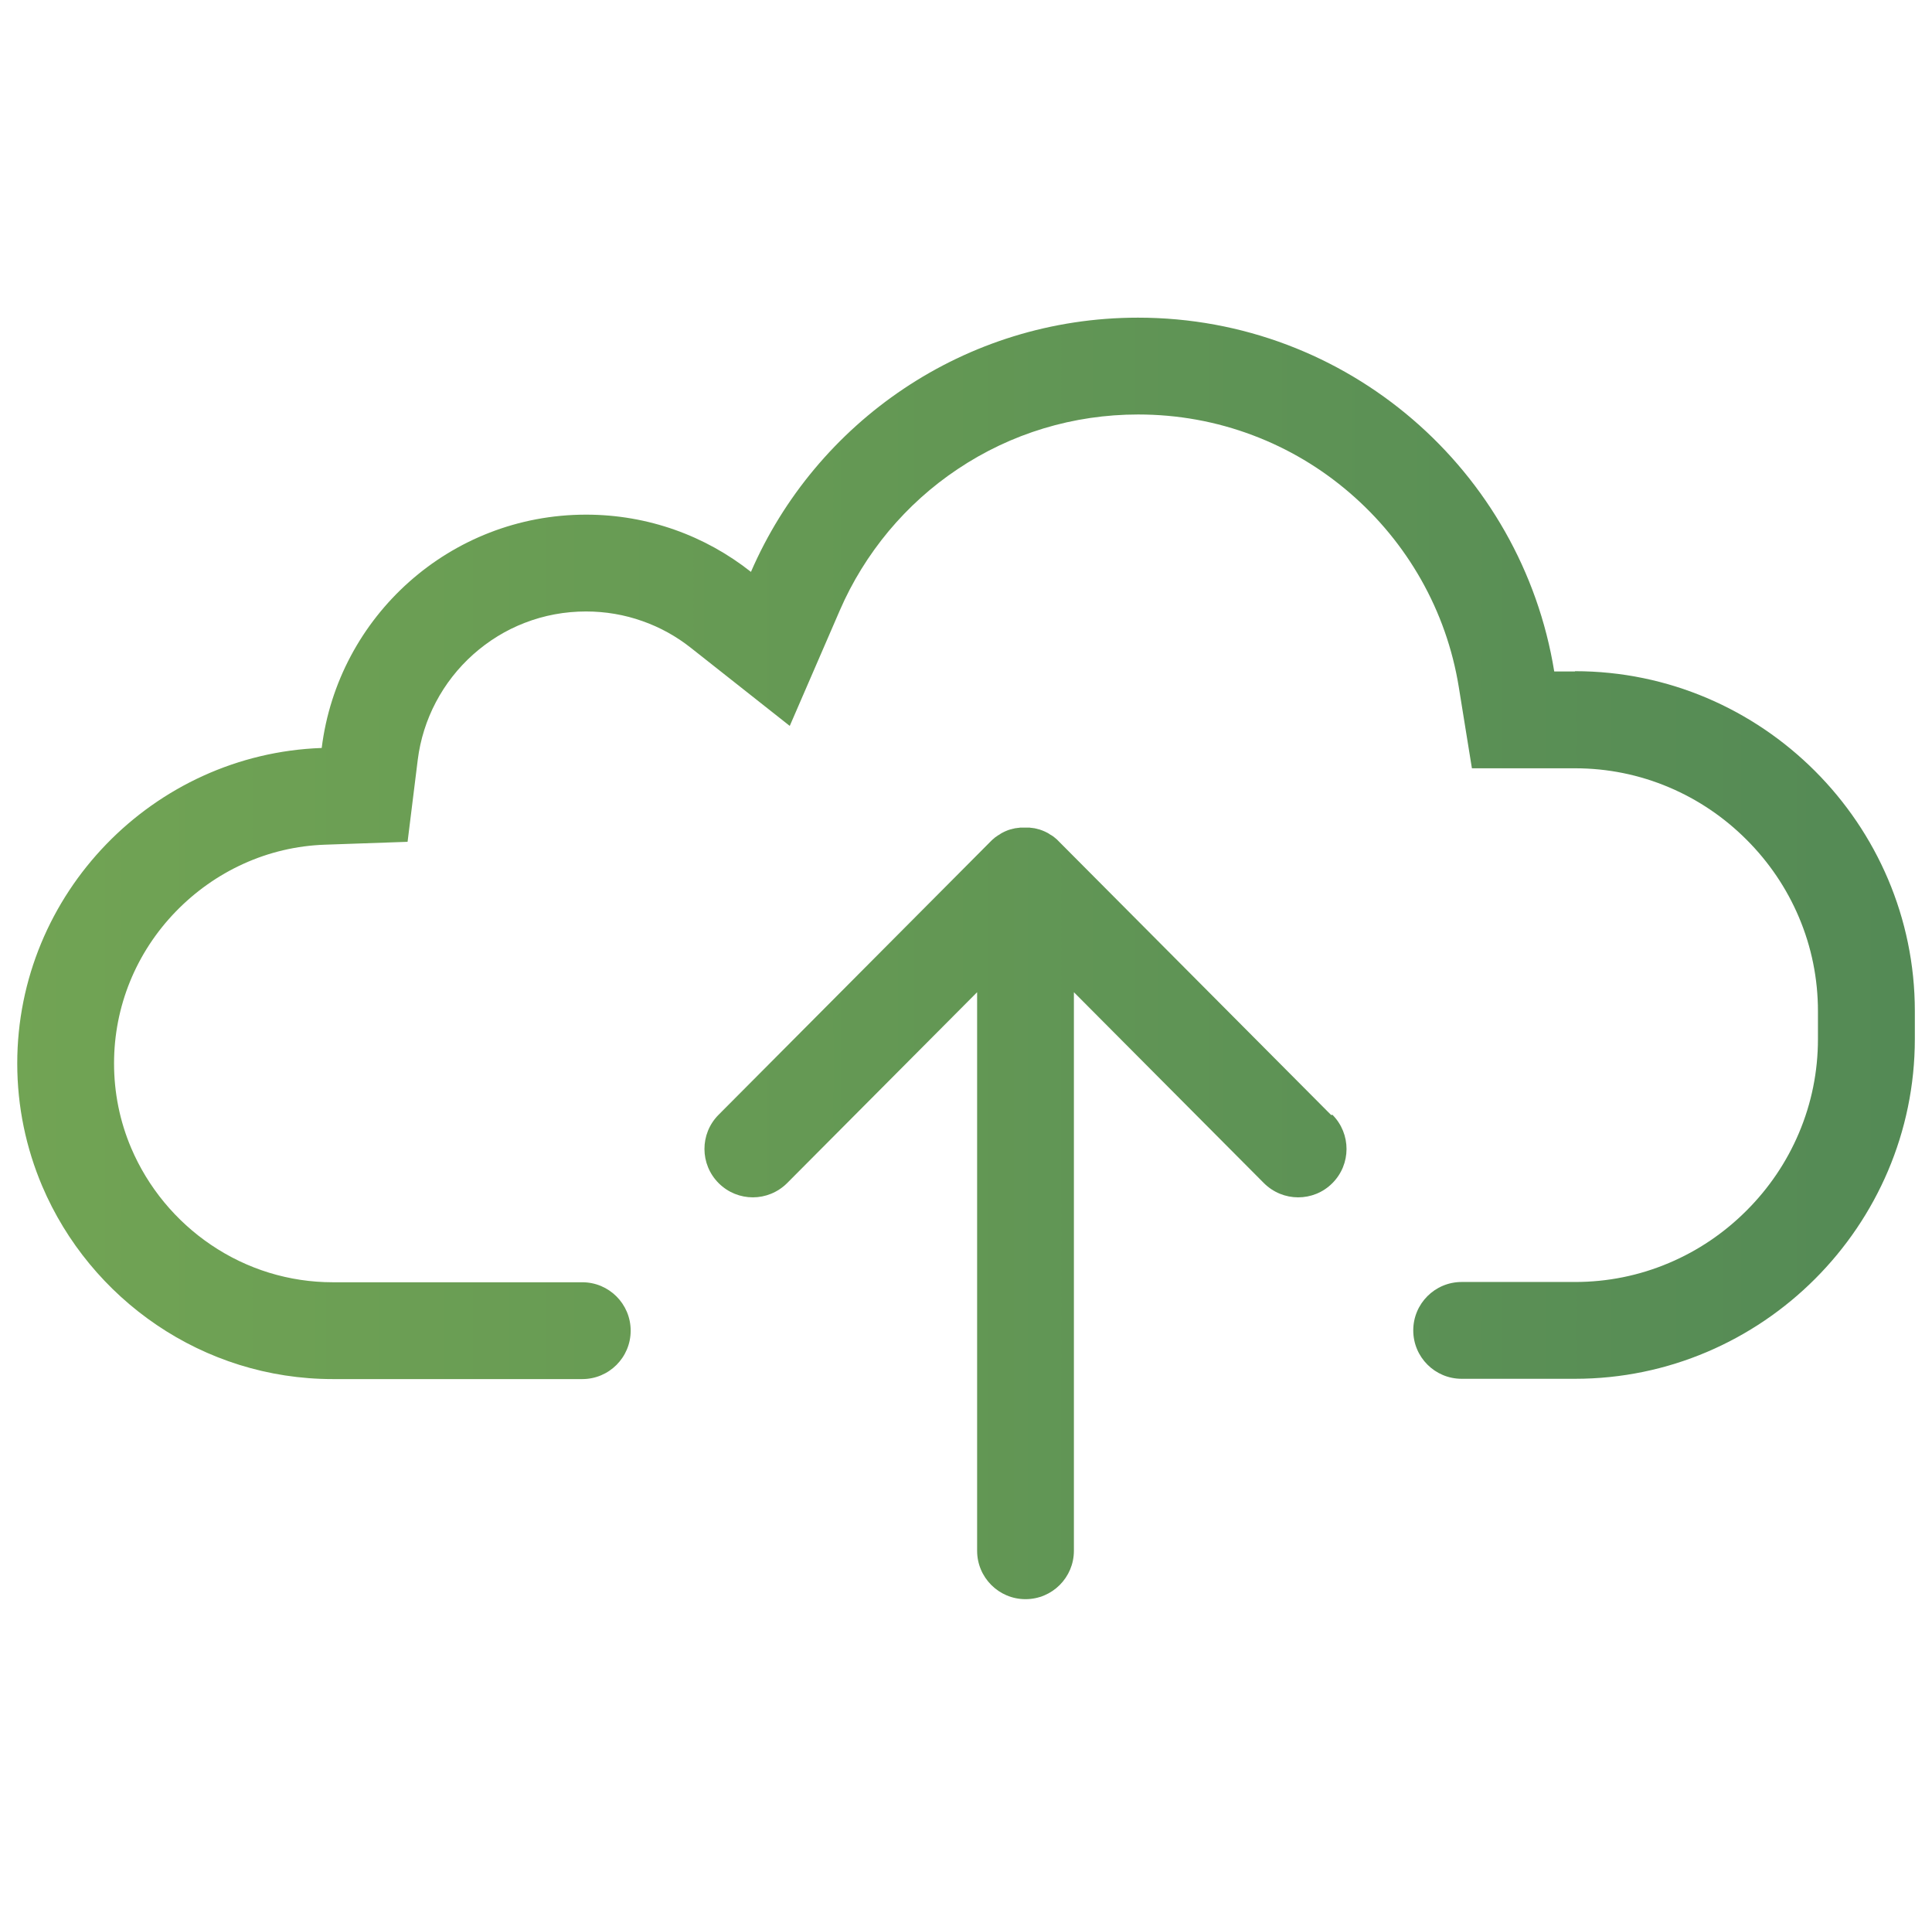 <svg width="126" height="125" viewBox="0 0 126 125" fill="none" xmlns="http://www.w3.org/2000/svg">
<path d="M102.712 43.781H101.363C99.244 30.7 87.9 20.712 74.219 20.712C62.913 20.712 53.2 27.538 48.975 37.288C46.019 34.95 42.281 33.556 38.219 33.556C29.356 33.556 22.044 40.194 20.981 48.769C9.994 49.156 1.125 58.263 1.125 69.338C1.125 72.169 1.706 74.869 2.75 77.331C5.888 84.713 13.219 89.919 21.706 89.919H37.975C39.719 89.919 41.131 88.506 41.131 86.763C41.131 85.019 39.719 83.606 37.975 83.606H21.706C18.869 83.606 16.119 82.763 13.756 81.162C12.613 80.388 11.588 79.456 10.706 78.388C9.819 77.312 9.1 76.131 8.556 74.856C7.812 73.106 7.438 71.244 7.438 69.331C7.438 65.631 8.869 62.112 11.469 59.431C12.738 58.125 14.213 57.081 15.856 56.331C17.544 55.562 19.344 55.138 21.2 55.075L26.581 54.888L27.244 49.544C27.575 46.894 28.863 44.45 30.869 42.663C31.863 41.781 32.987 41.087 34.219 40.612C35.487 40.119 36.837 39.869 38.219 39.869C39.487 39.869 40.731 40.081 41.906 40.5C43.044 40.9 44.106 41.487 45.062 42.244L51.506 47.331L54.769 39.8C55.575 37.938 56.65 36.2 57.956 34.631C59.256 33.075 60.769 31.712 62.456 30.587C65.938 28.256 70.006 27.025 74.225 27.025C76.806 27.025 79.325 27.481 81.706 28.381C84.013 29.25 86.138 30.512 88.019 32.131C89.888 33.737 91.456 35.638 92.669 37.775C93.906 39.956 94.737 42.319 95.138 44.794L95.994 50.094H102.719C104.844 50.094 106.912 50.513 108.856 51.337C110.744 52.138 112.444 53.288 113.906 54.75C115.369 56.212 116.519 57.913 117.319 59.8C118.144 61.744 118.562 63.812 118.562 65.938V67.744C118.562 69.869 118.144 71.938 117.319 73.881C116.519 75.769 115.369 77.469 113.906 78.931C112.444 80.394 110.744 81.544 108.856 82.344C106.912 83.169 104.844 83.588 102.719 83.588H95.325C93.581 83.588 92.169 85 92.169 86.744C92.169 88.487 93.581 89.9 95.325 89.9H102.719C114.906 89.9 124.881 79.925 124.881 67.737V65.925C124.881 53.737 114.906 43.763 102.719 43.763L102.712 43.781ZM86.812 72.7L69.037 54.844C69.025 54.831 69.013 54.825 69.006 54.812C68.981 54.788 68.956 54.769 68.938 54.744C68.938 54.744 68.938 54.744 68.931 54.737C68.912 54.719 68.894 54.706 68.875 54.688C68.856 54.675 68.838 54.656 68.819 54.644C68.819 54.644 68.812 54.638 68.806 54.631C68.787 54.612 68.769 54.6 68.75 54.587C68.75 54.587 68.75 54.587 68.744 54.581C68.731 54.569 68.719 54.562 68.706 54.55C68.706 54.55 68.694 54.538 68.688 54.538C68.669 54.525 68.65 54.506 68.625 54.494C68.625 54.494 68.619 54.494 68.612 54.487C68.6 54.481 68.588 54.469 68.575 54.462C68.569 54.462 68.562 54.45 68.55 54.45C68.531 54.438 68.506 54.425 68.487 54.413C68.475 54.406 68.463 54.394 68.45 54.388C68.444 54.388 68.431 54.375 68.425 54.369C68.406 54.356 68.381 54.344 68.362 54.331C68.35 54.325 68.331 54.312 68.319 54.306C68.312 54.306 68.3 54.294 68.294 54.294C68.275 54.281 68.25 54.275 68.231 54.263C68.213 54.256 68.2 54.244 68.181 54.237C68.175 54.237 68.162 54.231 68.156 54.225C68.138 54.219 68.119 54.206 68.1 54.2C68.081 54.194 68.062 54.181 68.037 54.175C68.031 54.175 68.019 54.169 68.013 54.163C67.994 54.156 67.975 54.15 67.963 54.144C67.938 54.138 67.919 54.125 67.894 54.119C67.888 54.119 67.881 54.119 67.875 54.112C67.856 54.112 67.844 54.1 67.825 54.094C67.8 54.087 67.775 54.075 67.744 54.069C67.744 54.069 67.731 54.069 67.725 54.069C67.713 54.069 67.694 54.062 67.681 54.056C67.65 54.05 67.625 54.038 67.594 54.031H67.581C67.569 54.031 67.55 54.025 67.537 54.019C67.506 54.013 67.481 54.006 67.45 54C67.45 54 67.444 54 67.438 54C67.419 54 67.406 54 67.388 53.994C67.356 53.994 67.331 53.981 67.3 53.981C67.3 53.981 67.294 53.981 67.287 53.981C67.269 53.981 67.25 53.981 67.231 53.975C67.206 53.975 67.175 53.969 67.15 53.962C67.15 53.962 67.144 53.962 67.138 53.962C67.112 53.962 67.088 53.962 67.062 53.962C67.037 53.962 67.019 53.962 66.994 53.962C66.994 53.962 66.994 53.962 66.987 53.962C66.963 53.962 66.938 53.962 66.912 53.962C66.888 53.962 66.869 53.962 66.844 53.962C66.819 53.962 66.794 53.962 66.769 53.962C66.744 53.962 66.719 53.962 66.694 53.962C66.694 53.962 66.694 53.962 66.688 53.962C66.662 53.962 66.644 53.962 66.619 53.962C66.594 53.962 66.569 53.962 66.544 53.962C66.544 53.962 66.537 53.962 66.531 53.962C66.506 53.962 66.475 53.969 66.45 53.975C66.431 53.975 66.412 53.975 66.394 53.981C66.394 53.981 66.388 53.981 66.381 53.981C66.35 53.981 66.319 53.994 66.294 53.994C66.275 53.994 66.263 53.994 66.244 54C66.244 54 66.237 54 66.231 54C66.2 54 66.169 54.013 66.144 54.019C66.131 54.019 66.112 54.025 66.1 54.031C66.1 54.031 66.088 54.031 66.081 54.031C66.05 54.038 66.025 54.044 65.994 54.056C65.981 54.056 65.963 54.062 65.95 54.069C65.95 54.069 65.938 54.069 65.931 54.069C65.906 54.075 65.875 54.087 65.85 54.094C65.838 54.094 65.819 54.106 65.806 54.106C65.8 54.106 65.794 54.106 65.787 54.112C65.763 54.119 65.737 54.131 65.719 54.138C65.7 54.144 65.688 54.15 65.669 54.156C65.662 54.156 65.65 54.163 65.644 54.169C65.625 54.175 65.6 54.188 65.581 54.194C65.562 54.2 65.544 54.212 65.525 54.219C65.519 54.219 65.506 54.225 65.5 54.231C65.481 54.237 65.463 54.25 65.45 54.256C65.431 54.269 65.412 54.275 65.388 54.288C65.381 54.288 65.369 54.3 65.362 54.3C65.35 54.306 65.331 54.319 65.319 54.325C65.3 54.337 65.275 54.35 65.256 54.362C65.25 54.362 65.237 54.375 65.231 54.381C65.219 54.388 65.206 54.4 65.194 54.406C65.175 54.419 65.15 54.431 65.131 54.444C65.125 54.444 65.119 54.456 65.106 54.456C65.094 54.462 65.081 54.475 65.069 54.481C65.069 54.481 65.069 54.481 65.062 54.487C65.044 54.5 65.025 54.513 65 54.531C65 54.531 64.987 54.538 64.981 54.544C64.969 54.556 64.956 54.562 64.938 54.575C64.938 54.575 64.938 54.575 64.931 54.575C64.912 54.587 64.894 54.606 64.875 54.619C64.875 54.619 64.869 54.625 64.862 54.631C64.844 54.644 64.825 54.663 64.806 54.681C64.787 54.694 64.769 54.712 64.75 54.725C64.75 54.725 64.75 54.725 64.744 54.731C64.719 54.756 64.694 54.775 64.669 54.8C64.656 54.812 64.644 54.819 64.638 54.831L46.862 72.688C45.631 73.925 45.638 75.919 46.875 77.15C47.494 77.763 48.294 78.069 49.1 78.069C49.906 78.069 50.719 77.756 51.337 77.138L63.725 64.694V101.112C63.725 102.856 65.138 104.269 66.881 104.269C68.625 104.269 70.037 102.856 70.037 101.112V64.694L82.425 77.138C83.044 77.756 83.85 78.069 84.662 78.069C85.475 78.069 86.275 77.763 86.888 77.15C88.125 75.919 88.125 73.925 86.9 72.688L86.812 72.7Z" fill="url(#paint0_linear_20_114)"/>
<defs>
<linearGradient id="paint0_linear_20_114" x1="-163.419" y1="62.5" x2="479.306" y2="62.5" gradientUnits="userSpaceOnUse">
<stop stop-color="#98C652"/>
<stop offset="1" stop-color="#004059"/>
</linearGradient>
</defs>
</svg>
